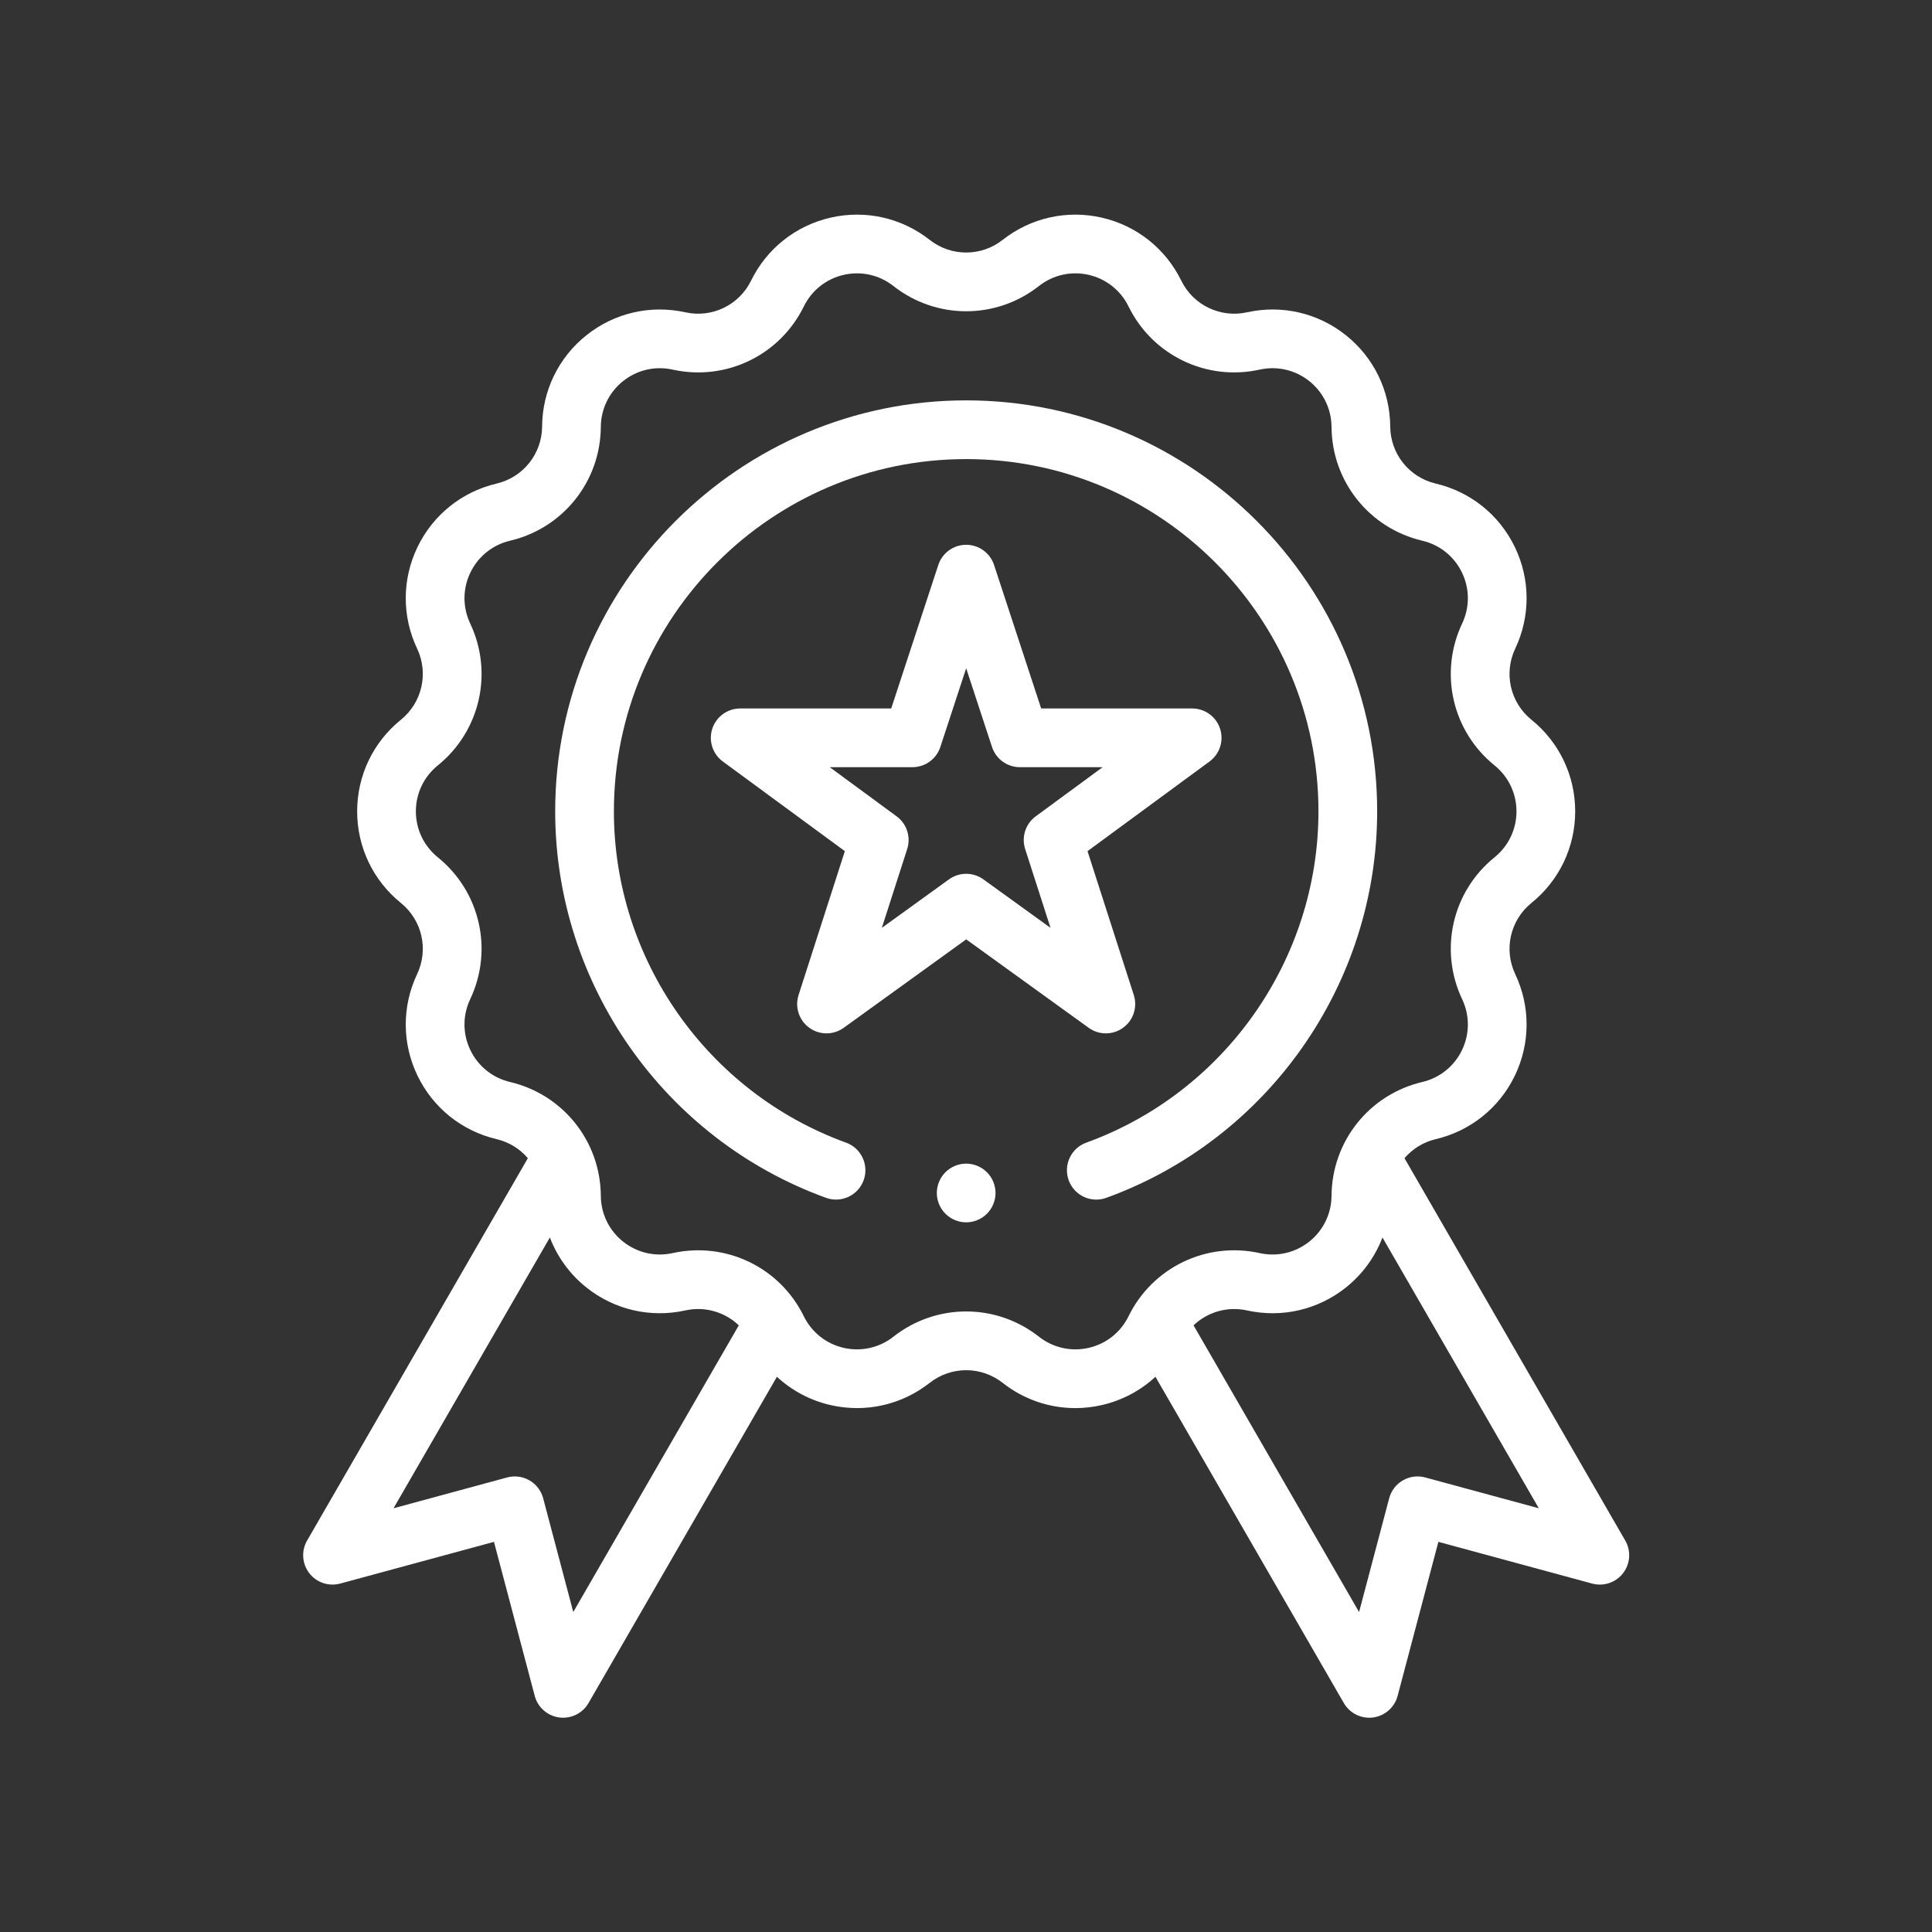 <?xml version="1.0"?>
<svg xmlns="http://www.w3.org/2000/svg" id="Layer_1" enable-background="new 0 0 512.016 512.016" height="512px" viewBox="0 0 512.016 512.016" width="512px" class=""><rect x="0" y="0" width="512.016" height="512.016" fill="#333333" stroke="none"/><g transform="matrix(0.778, 0, 0, 0.778, 56.88, 56.88)"><g id="XMLID_1220_"><g id="XMLID_339_"><path id="XMLID_349_" d="m480.516 451.667-75.202-130.253c2.701-3.147 6.372-5.475 10.656-6.485 11.846-2.791 21.669-10.681 26.949-21.646 5.281-10.965 5.324-23.564.121-34.565-3.983-8.42-1.707-18.393 5.535-24.251 9.462-7.655 14.889-19.025 14.889-31.195s-5.427-23.541-14.889-31.195c-7.242-5.858-9.518-15.831-5.535-24.251 5.204-11.002 5.16-23.601-.121-34.566-5.28-10.965-15.103-18.855-26.95-21.646-9.066-2.136-15.444-10.133-15.509-19.448-.084-12.17-5.591-23.502-15.106-31.09s-21.79-10.435-33.672-7.809c-9.097 2.008-18.312-2.429-22.412-10.793-5.357-10.928-15.234-18.749-27.1-21.457-11.867-2.709-24.159.053-33.727 7.574-7.322 5.757-17.551 5.757-24.874 0-9.568-7.521-21.86-10.281-33.726-7.574-11.866 2.708-21.743 10.529-27.1 21.457-4.1 8.364-13.319 12.804-22.411 10.793-11.884-2.624-24.158.221-33.672 7.809-9.515 7.588-15.021 18.92-15.106 31.09-.065 9.314-6.443 17.312-15.51 19.448-11.846 2.791-21.669 10.681-26.949 21.646-5.281 10.965-5.324 23.564-.121 34.565 3.983 8.42 1.707 18.393-5.535 24.251-9.462 7.655-14.889 19.025-14.889 31.195s5.427 23.541 14.889 31.195c7.242 5.858 9.518 15.831 5.535 24.251-5.204 11.002-5.16 23.601.121 34.566 5.28 10.965 15.103 18.855 26.95 21.646 4.284 1.009 7.955 3.338 10.656 6.485l-75.201 130.253c-2.025 3.508-1.734 7.891.736 11.1 2.471 3.209 6.633 4.61 10.542 3.551l52.377-14.21 13.883 52.465c1.036 3.916 4.332 6.819 8.347 7.354.443.059.885.088 1.324.088 3.537 0 6.855-1.88 8.657-5l64.168-111.141c5.082 4.704 11.349 8.064 18.311 9.653 11.864 2.706 24.158-.053 33.727-7.574 7.322-5.757 17.551-5.757 24.874 0 7.16 5.628 15.844 8.591 24.735 8.591 2.99 0 6.005-.335 8.991-1.017 6.962-1.589 13.23-4.949 18.311-9.653l64.168 111.141c1.802 3.121 5.12 5 8.657 5 .438 0 .881-.029 1.324-.088 4.015-.535 7.311-3.439 8.347-7.354l13.883-52.465 52.377 14.21c3.909 1.062 8.072-.342 10.542-3.551s2.761-7.592.735-11.1zm-358.346 24.348-10.254-38.75c-.682-2.574-2.361-4.771-4.667-6.102-2.307-1.332-5.048-1.688-7.618-.991l-38.686 10.495 53.254-92.238c2.52 6.604 6.766 12.495 12.463 17.039 9.515 7.588 21.79 10.435 33.672 7.809 6.711-1.482 13.482.554 18.221 5.079zm175.551-89.986c-5.954 1.357-12.117-.027-16.915-3.798-7.301-5.74-16.048-8.609-24.798-8.609-8.748 0-17.499 2.87-24.798 8.609-4.798 3.772-10.961 5.157-16.915 3.798-5.951-1.358-10.905-5.281-13.592-10.762-8.174-16.676-26.551-25.525-44.684-21.519-5.961 1.317-12.116-.111-16.888-3.917s-7.534-9.489-7.577-15.593c-.129-18.571-12.845-34.516-30.922-38.775-5.942-1.4-10.868-5.357-13.517-10.857-2.648-5.5-2.67-11.818-.06-17.337 7.94-16.788 3.402-36.671-11.037-48.351-4.746-3.839-7.467-9.542-7.467-15.646s2.722-11.807 7.468-15.646c14.438-11.68 18.977-31.563 11.036-48.352-2.61-5.518-2.588-11.837.061-17.336 2.648-5.5 7.575-9.457 13.516-10.857 18.077-4.259 30.793-20.204 30.922-38.775.043-6.104 2.804-11.788 7.577-15.593 4.772-3.806 10.926-5.235 16.889-3.917 18.131 4.003 36.509-4.843 44.683-21.519 2.687-5.481 7.641-9.404 13.592-10.762 5.953-1.357 12.117.026 16.915 3.798 14.601 11.479 34.995 11.479 49.596 0 4.799-3.772 10.962-5.155 16.915-3.798 5.951 1.358 10.905 5.281 13.592 10.762 8.174 16.676 26.55 25.522 44.684 21.519 5.959-1.319 12.116.111 16.888 3.917s7.534 9.489 7.577 15.593c.129 18.571 12.845 34.516 30.922 38.775 5.942 1.4 10.868 5.357 13.517 10.857 2.648 5.5 2.67 11.818.06 17.337-7.94 16.788-3.402 36.671 11.037 48.351 4.746 3.839 7.467 9.542 7.467 15.646s-2.722 11.807-7.468 15.646c-14.438 11.68-18.977 31.563-11.036 48.352 2.61 5.518 2.588 11.837-.061 17.336-2.648 5.5-7.575 9.457-13.516 10.857-18.077 4.259-30.793 20.204-30.922 38.775-.043 6.104-2.804 11.788-7.577 15.593-4.772 3.806-10.927 5.233-16.889 3.917-18.133-4.007-36.509 4.843-44.683 21.519-2.687 5.481-7.641 9.403-13.592 10.762zm114.664 44.143c-2.571-.697-5.312-.34-7.618.991-2.306 1.332-3.986 3.528-4.667 6.102l-10.254 38.75-56.384-97.659c4.74-4.526 11.511-6.563 18.22-5.079 11.885 2.625 24.157-.221 33.672-7.809 5.697-4.543 9.943-10.435 12.463-17.039l53.254 92.238z" data-original="#000000" class="active-path" data-old_color="#000000" fill="#FFFFFF"/><path id="XMLID_357_" d="m303.586 278.895c2.063 0 4.126-.637 5.878-1.91 3.496-2.54 4.965-7.039 3.642-11.152l-15.763-49.008 41.569-30.543c3.483-2.559 4.928-7.067 3.582-11.174-1.347-4.107-5.18-6.884-9.502-6.884h-51.44l-16.041-48.875c-1.348-4.106-5.18-6.882-9.501-6.882s-8.154 2.776-9.501 6.882l-16.041 48.875h-51.44c-4.322 0-8.156 2.777-9.502 6.884-1.347 4.107.098 8.615 3.582 11.174l41.569 30.543-15.763 49.008c-1.323 4.114.146 8.612 3.642 11.152 3.497 2.54 8.229 2.546 11.732.017l41.724-30.126 41.724 30.126c1.744 1.262 3.796 1.893 5.85 1.893zm-41.724-52.46c-1.748-1.262-3.801-1.893-5.854-1.893s-4.106.631-5.854 1.893l-22.874 16.516 8.639-26.859c1.317-4.095-.132-8.574-3.599-11.121l-22.795-16.749h28.184c4.321 0 8.154-2.776 9.501-6.882l8.798-26.807 8.798 26.807c1.348 4.106 5.18 6.882 9.501 6.882h28.184l-22.795 16.749c-3.467 2.547-4.916 7.025-3.599 11.121l8.639 26.859z" data-original="#000000" class="active-path" data-old_color="#000000" fill="#FFFFFF"/><path id="XMLID_358_" d="m396.008 203.272c0-77.196-62.804-140-140-140s-140 62.804-140 140c0 58.727 37.077 111.632 92.262 131.647 5.191 1.882 10.927-.799 12.811-5.991 1.883-5.192-.799-10.927-5.991-12.811-47.301-17.155-79.081-62.504-79.081-112.845 0-66.168 53.832-120 120-120s120 53.832 120 120c0 50.344-31.783 95.694-79.087 112.848-5.192 1.883-7.875 7.618-5.992 12.81 1.475 4.066 5.312 6.594 9.401 6.594 1.132 0 2.283-.194 3.409-.602 55.188-20.013 92.268-72.919 92.268-131.65z" data-original="#000000" class="active-path" data-old_color="#000000" fill="#FFFFFF"/><path id="XMLID_676_" d="m256.008 323.27c-2.63 0-5.21 1.07-7.07 2.93s-2.93 4.44-2.93 7.07 1.07 5.21 2.93 7.07 4.44 2.93 7.07 2.93 5.21-1.07 7.07-2.93 2.93-4.44 2.93-7.07-1.07-5.21-2.93-7.07-4.44-2.93-7.07-2.93z" data-original="#000000" class="active-path" data-old_color="#000000" fill="#FFFFFF"/></g></g></g> </svg>
